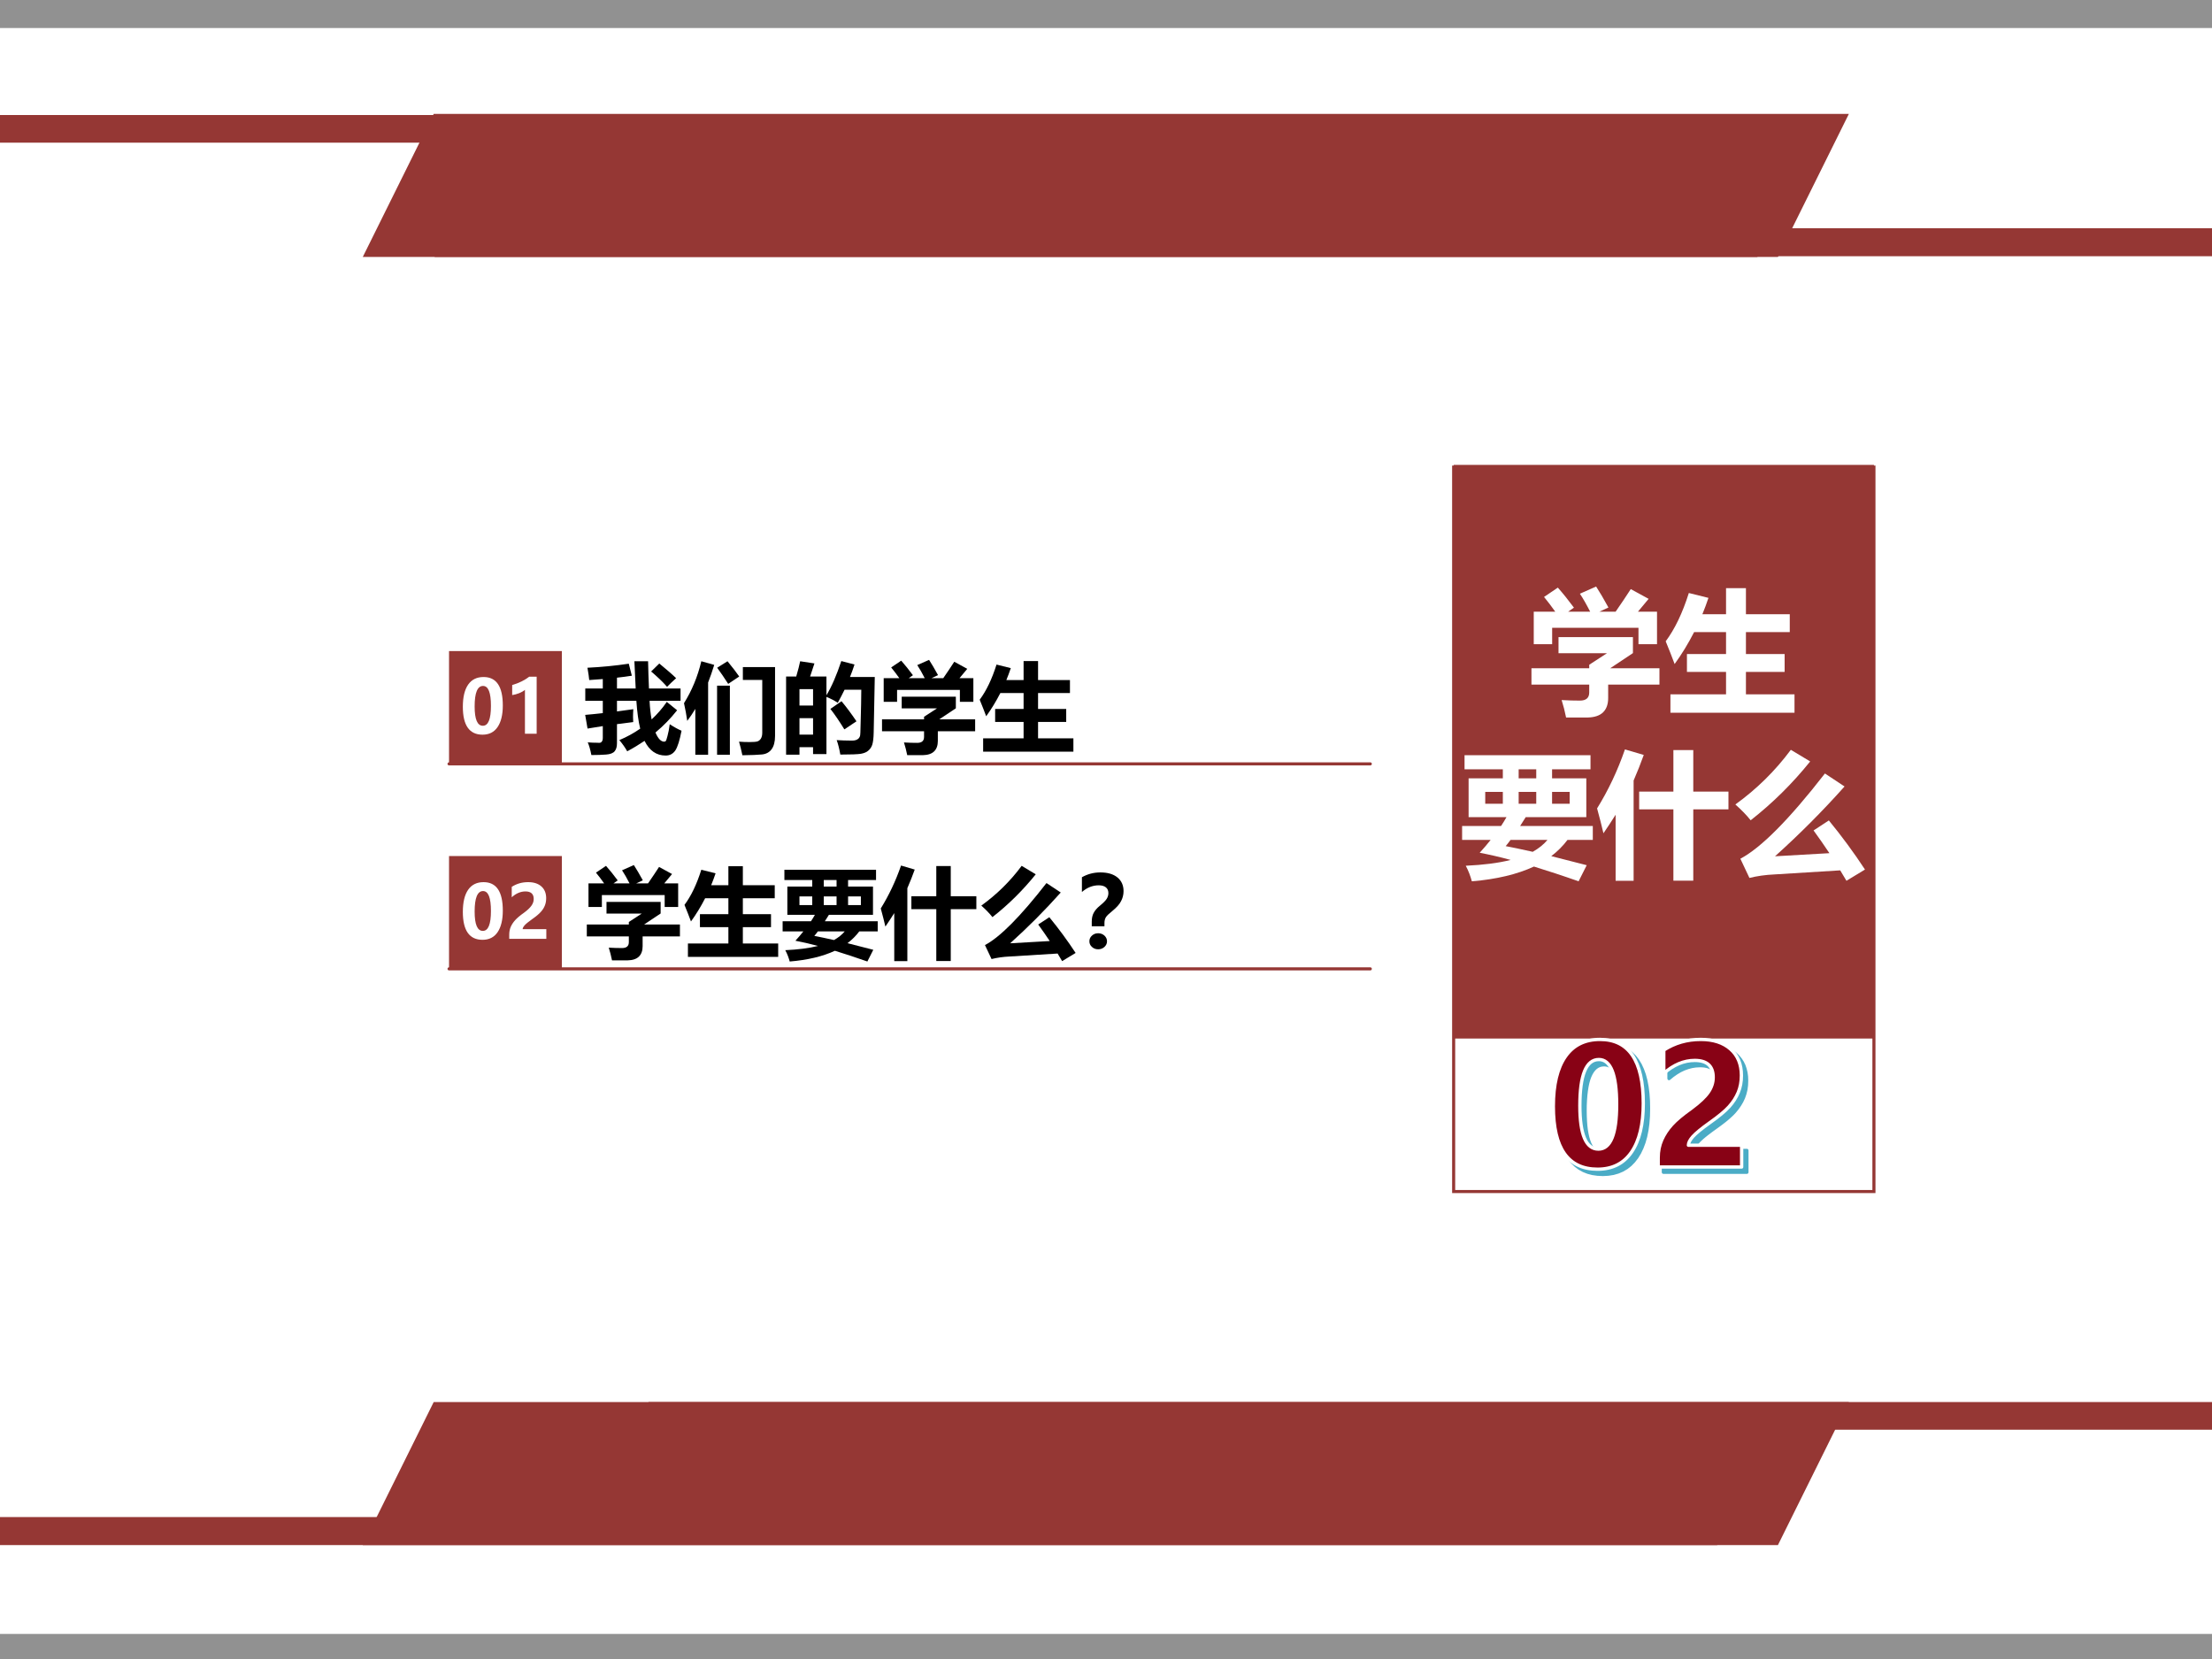<?xml version="1.0" encoding="UTF-8" standalone="no"?>
<!DOCTYPE svg PUBLIC "-//W3C//DTD SVG 1.1//EN" "http://www.w3.org/Graphics/SVG/1.1/DTD/svg11.dtd">
<svg xmlns="http://www.w3.org/2000/svg" xmlns:xlink="http://www.w3.org/1999/xlink" version="1.1" width="720pt" height="540pt" viewBox="0 0 720 540">
<rect x="0" y="0" width="720" height="540" fill="#808080" stroke="none"/>
<g enable-background="new">
<g>
<g id="Layer-1" data-name="Artifact">
<clipPath id="cp48">
<path transform="matrix(1,0,0,-1,0,540)" d="M 0 0 L 720 0 L 720 540 L 0 540 Z " fill-rule="evenodd"/>
</clipPath>
<g clip-path="url(#cp48)">
<path transform="matrix(1,0,0,-1,0,540)" d="M 0 0 L 720 0 L 720 540 L 0 540 Z " fill="#ffffff" fill-rule="evenodd"/>
</g>
</g>
<g id="Layer-1" data-name="P">
<clipPath id="cp49">
<path transform="matrix(1,0,0,-1,0,540)" d="M 0 0 L 720 0 L 720 540 L 0 540 Z " fill-rule="evenodd"/>
</clipPath>
<g clip-path="url(#cp49)">
<symbol id="font_32_6ca">
<path d="M .024 .274 L 0 .413 C .06 .418 .12 .424 .179 .431 L .179 .556 L .001 .556 L .001 .681 L .179 .681 L .179 .777 L .041 .767 C .038 .797 .033 .838 .023 .892 C .169 .899 .309 .913 .443 .933 L .474 .811 C .426 .803 .376 .797 .323 .791 L .323 .681 L .513 .681 L .5 .958 L .639 .958 C .641 .863 .644 .771 .648 .681 L .969 .681 L .969 .556 L .654 .556 C .658 .481 .665 .418 .675 .367 C .732 .42 .784 .479 .829 .545 L .934 .46 C .869 .378 .796 .302 .714 .234 C .74 .172 .77 .141 .802 .141 C .806 .141 .811 .142 .816 .145 C .821 .147 .828 .165 .836 .198 C .845 .231 .853 .271 .859 .318 C .905 .288 .945 .266 .979 .252 C .96 .154 .939 .087 .916 .052 C .892 .017 .859 0 .817 0 C .724 0 .652 .05 .603 .149 C .548 .112 .489 .076 .427 .043 C .407 .079 .38 .118 .347 .157 C .424 .189 .494 .228 .559 .273 C .541 .346 .528 .44 .52 .556 L .323 .556 L .323 .448 C .379 .455 .435 .463 .489 .471 C .487 .442 .486 .416 .486 .392 C .486 .373 .487 .356 .488 .34 L .323 .319 L .323 .125 C .323 .089 .315 .062 .299 .043 C .283 .024 .254 .013 .212 .01 C .17 .007 .12 .005 .063 .005 C .052 .062 .039 .105 .026 .134 C .058 .131 .09 .13 .123 .13 L .143 .129 C .154 .129 .163 .133 .169 .142 C .176 .15 .179 .163 .179 .181 L .179 .299 L .024 .274 M .753 .935 C .828 .873 .885 .824 .924 .786 C .886 .752 .855 .722 .832 .698 C .785 .752 .73 .803 .67 .854 L .753 .935 Z "/>
</symbol>
<symbol id="font_32_45a">
<path d="M .176 .955 L .307 .918 C .288 .855 .267 .796 .245 .739 L .245 .005 L .115 .005 L .115 .471 C .089 .428 .062 .387 .033 .349 C .025 .406 .014 .466 0 .529 C .08 .657 .139 .799 .176 .955 M .337 .889 L .442 .955 C .494 .892 .533 .84 .561 .8 L .449 .725 C .411 .785 .373 .839 .337 .889 M .925 .196 C .925 .137 .913 .092 .89 .061 C .867 .03 .834 .012 .792 .008 C .75 .004 .684 .001 .593 0 C .584 .046 .572 .091 .559 .138 C .596 .135 .632 .134 .666 .134 C .703 .134 .729 .136 .744 .14 C .759 .144 .771 .154 .781 .169 C .79 .184 .795 .204 .795 .229 L .795 .765 L .598 .765 L .598 .896 L .925 .896 L .925 .196 M .336 .707 L .466 .707 L .466 .005 L .336 .005 L .336 .707 Z "/>
</symbol>
<symbol id="font_32_8e9">
<path d="M .143 .949 L .288 .927 L .244 .794 L .41 .794 L .41 .604 C .463 .691 .513 .807 .561 .951 L .695 .916 C .681 .873 .666 .83 .649 .789 L .901 .789 L .89 .227 C .889 .167 .883 .124 .875 .1 C .867 .076 .853 .056 .835 .041 C .818 .025 .792 .015 .76 .009 C .728 .004 .659 .001 .551 .001 C .541 .058 .529 .107 .514 .148 C .562 .145 .613 .143 .667 .143 C .683 .143 .697 .144 .708 .148 C .719 .152 .729 .157 .736 .164 C .743 .172 .748 .18 .751 .189 C .754 .198 .756 .238 .757 .309 L .762 .509 C .763 .571 .764 .621 .764 .66 L .594 .66 C .572 .615 .549 .57 .525 .527 C .494 .548 .456 .568 .41 .587 L .41 .006 L .274 .006 L .274 .076 L .136 .076 L .136 0 L 0 0 L 0 .794 L .103 .794 C .122 .858 .135 .91 .143 .949 M .274 .666 L .136 .666 L .136 .499 L .274 .499 L .274 .666 M .136 .204 L .274 .204 L .274 .371 L .136 .371 L .136 .204 M .563 .543 C .61 .487 .661 .419 .715 .339 L .592 .257 C .542 .338 .495 .408 .45 .465 L .563 .543 Z "/>
</symbol>
<symbol id="font_32_605">
<path d="M .195 .96 C .234 .916 .274 .866 .314 .812 L .271 .782 L .434 .782 C .407 .835 .382 .879 .358 .915 L .478 .968 C .504 .928 .534 .877 .569 .813 L .502 .782 L .622 .782 C .666 .846 .704 .902 .734 .949 L .866 .877 L .787 .782 L .928 .782 L .928 .542 L .791 .542 L .791 .663 L .153 .663 L .153 .542 L .017 .542 L .017 .782 L .176 .782 C .148 .822 .12 .858 .093 .891 L .195 .96 M 0 .364 L .427 .364 L .427 .39 L .558 .475 L .2 .475 L .2 .594 L .75 .594 L .75 .476 L .582 .364 L .946 .364 L .946 .243 L .567 .243 L .567 .144 C .567 .099 .555 .064 .53 .039 C .505 .014 .466 .001 .415 0 C .363 0 .31 0 .256 0 C .247 .045 .236 .088 .223 .129 C .272 .126 .317 .125 .358 .125 C .404 .125 .427 .145 .427 .185 L .427 .243 L 0 .243 L 0 .364 Z "/>
</symbol>
<symbol id="font_32_8cf">
<path d="M .035 .136 L .446 .136 L .446 .302 L .157 .302 L .157 .434 L .446 .434 L .446 .596 L .21 .596 C .167 .512 .119 .433 .066 .36 C .046 .414 .024 .47 0 .528 C .067 .618 .124 .736 .171 .885 L .316 .849 C .302 .807 .287 .767 .271 .728 L .446 .728 L .446 .921 L .593 .921 L .593 .728 L .917 .728 L .917 .596 L .593 .596 L .593 .434 L .879 .434 L .879 .302 L .593 .302 L .593 .136 L .952 .136 L .952 0 L .035 0 L .035 .136 Z "/>
</symbol>
<use xlink:href="#font_32_6ca" transform="matrix(32.04,0,0,-32.04,190.475,245.926)"/>
<use xlink:href="#font_32_45a" transform="matrix(32.04,0,0,-32.04,222.641,245.832)"/>
<use xlink:href="#font_32_8e9" transform="matrix(32.04,0,0,-32.04,255.87,245.644)"/>
<use xlink:href="#font_32_605" transform="matrix(32.04,0,0,-32.04,287.096,245.801)"/>
<use xlink:href="#font_32_8cf" transform="matrix(32.04,0,0,-32.04,318.886,244.674)"/>
</g>
</g>
<g id="Layer-1" data-name="P">
<path transform="matrix(1,0,0,-1,0,540)" stroke-width="1" stroke-linecap="round" stroke-miterlimit="10" stroke-linejoin="miter" fill="none" stroke="#953734" d="M 146.16 291.36 L 446.03 291.36 "/>
</g>
<g id="Layer-1" data-name="P">
<path transform="matrix(1,0,0,-1,0,540)" d="M 146.16 291.48 L 182.88 291.48 L 182.88 328.08 L 146.16 328.08 Z " fill="#953734" fill-rule="evenodd"/>
</g>
<g id="Layer-1" data-name="P">
<clipPath id="cp51">
<path transform="matrix(1,0,0,-1,0,540)" d="M 0 0 L 720 0 L 720 540 L 0 540 Z " fill-rule="evenodd"/>
</clipPath>
<g clip-path="url(#cp51)">
<symbol id="font_32_a4c">
<path d="M 0 .409 L .288 .409 C .302 .431 .316 .452 .328 .474 L .048 .474 L .048 .761 L .301 .761 L .301 .828 L .018 .828 L .018 .932 L .949 .932 L .949 .828 L .665 .828 L .665 .761 L .918 .761 L .918 .474 L .47 .474 C .456 .451 .443 .43 .429 .409 L .966 .409 L .966 .306 L .779 .306 C .745 .261 .705 .221 .659 .186 L .921 .119 L .861 0 C .742 .042 .631 .078 .531 .109 C .408 .052 .255 .015 .072 0 C .062 .037 .048 .076 .027 .115 C .157 .121 .268 .135 .359 .158 C .274 .181 .198 .198 .13 .211 C .159 .243 .186 .274 .211 .306 L 0 .306 L 0 .409 M .418 .761 L .548 .761 L .548 .828 L .418 .828 L .418 .761 M .418 .573 L .548 .573 L .548 .661 L .418 .661 L .418 .573 M .171 .573 L .301 .573 L .301 .661 L .171 .661 L .171 .573 M .795 .573 L .795 .661 L .665 .661 L .665 .573 L .795 .573 M .322 .26 C .375 .25 .442 .236 .522 .218 C .566 .243 .603 .272 .631 .306 L .358 .306 C .346 .289 .334 .274 .322 .26 Z "/>
</symbol>
<symbol id="font_32_44c">
<path d="M .206 .971 L .345 .93 C .322 .866 .297 .803 .27 .741 L .27 0 L .137 0 L .137 .488 C .108 .442 .078 .396 .047 .351 C .035 .404 .019 .465 0 .535 C .082 .667 .151 .812 .206 .971 M .311 .659 L .564 .659 L .564 .966 L .711 .966 L .711 .659 L .971 .659 L .971 .528 L .711 .528 L .711 .001 L .564 .001 L .564 .528 L .311 .528 L .311 .659 Z "/>
</symbol>
<symbol id="font_32_421">
<path d="M .41 .968 L .553 .882 C .421 .718 .274 .573 .113 .447 C .084 .484 .046 .523 0 .564 C .158 .678 .294 .812 .41 .968 M .691 .446 C .787 .329 .876 .208 .958 .083 L .821 0 L .775 .077 L .29 .047 C .222 .044 .16 .035 .104 .021 L .037 .163 C .189 .243 .397 .452 .662 .793 L .807 .697 C .643 .513 .471 .341 .293 .181 L .695 .204 C .656 .262 .618 .318 .578 .372 L .691 .446 Z "/>
</symbol>
<symbol id="font_32_37a">
<path d="M .229 .234 L .1 .234 L .1 .28 C .1 .315 .106 .345 .119 .369 C .132 .394 .153 .419 .183 .443 C .218 .472 .241 .495 .252 .513 C .263 .531 .269 .55 .269 .571 C .269 .595 .261 .615 .244 .629 C .227 .643 .202 .65 .171 .65 C .11 .65 .053 .628 0 .582 L 0 .732 C .058 .765 .121 .781 .187 .781 C .262 .781 .319 .764 .361 .73 C .402 .696 .423 .65 .423 .591 C .423 .554 .414 .519 .397 .488 C .381 .456 .351 .424 .31 .39 C .275 .362 .253 .341 .243 .325 C .234 .309 .229 .29 .229 .268 L .229 .234 M .165 .163 C .19 .163 .211 .155 .229 .139 C .246 .123 .255 .104 .255 .081 C .255 .059 .246 .04 .229 .024 C .211 .008 .19 0 .165 0 C .14 0 .119 .008 .102 .024 C .084 .04 .076 .059 .076 .081 C .076 .104 .084 .123 .102 .139 C .119 .155 .14 .163 .165 .163 Z "/>
</symbol>
<use xlink:href="#font_32_605" transform="matrix(32.04,0,0,-32.04,191.006,312.591)"/>
<use xlink:href="#font_32_8cf" transform="matrix(32.04,0,0,-32.04,222.796,311.464)"/>
<use xlink:href="#font_32_a4c" transform="matrix(32.04,0,0,-32.04,254.742,312.966)"/>
<use xlink:href="#font_32_44c" transform="matrix(32.04,0,0,-32.04,286.688,312.841)"/>
<use xlink:href="#font_32_421" transform="matrix(32.04,0,0,-32.04,319.416,312.841)"/>
<use xlink:href="#font_32_37a" transform="matrix(32.04,0,0,-32.04,352.16,308.992)"/>
</g>
</g>
<g id="Layer-1" data-name="P">
<path transform="matrix(1,0,0,-1,0,540)" stroke-width="1" stroke-linecap="round" stroke-miterlimit="10" stroke-linejoin="miter" fill="none" stroke="#953734" d="M 146.16 224.64 L 446.03 224.64 "/>
</g>
<g id="Layer-1" data-name="P">
<path transform="matrix(1,0,0,-1,0,540)" d="M 146.16 224.64 L 182.88 224.64 L 182.88 261.36 L 146.16 261.36 Z " fill="#953734" fill-rule="evenodd"/>
</g>
<g id="Layer-1" data-name="Span">
<clipPath id="cp52">
<path transform="matrix(1,0,0,-1,0,540)" d="M 0 0 L 720 0 L 720 540 L 0 540 Z " fill-rule="evenodd"/>
</clipPath>
<g clip-path="url(#cp52)">
<symbol id="font_35_16">
<path d="M 0 .379 C 0 .51 .024 .61 .072 .679 C .12 .748 .19 .782 .281 .782 C .455 .782 .542 .654 .542 .396 C .542 .27 .518 .172 .471 .103 C .424 .034 .356 0 .267 0 C .089 0 0 .126 0 .379 M .16 .383 C .16 .208 .197 .121 .271 .121 C .345 .121 .381 .211 .381 .391 C .381 .571 .346 .661 .274 .661 C .198 .661 .16 .568 .16 .383 Z "/>
</symbol>
<symbol id="font_35_18">
<path d="M .182 .131 L .503 .131 L .503 0 L 0 0 L 0 .056 C 0 .096 .007 .132 .021 .164 C .036 .197 .056 .227 .082 .255 C .107 .283 .146 .316 .2 .354 C .249 .39 .283 .423 .302 .451 C .322 .479 .332 .509 .332 .541 C .332 .609 .294 .643 .22 .643 C .155 .643 .093 .617 .034 .564 L .034 .705 C .1 .748 .174 .769 .256 .769 C .332 .769 .392 .75 .436 .711 C .479 .673 .501 .619 .501 .552 C .501 .514 .495 .48 .482 .449 C .47 .419 .451 .39 .427 .364 C .403 .337 .365 .305 .312 .268 C .26 .231 .226 .203 .208 .183 C .191 .163 .182 .146 .182 .131 Z "/>
</symbol>
<use xlink:href="#font_35_16" transform="matrix(24,0,0,-24,150.654,305.906)" fill="#ffffff"/>
<use xlink:href="#font_35_18" transform="matrix(24,0,0,-24,165.754,305.59)" fill="#ffffff"/>
</g>
</g>
<g id="Layer-1" data-name="Span">
<clipPath id="cp54">
<path transform="matrix(1,0,0,-1,0,540)" d="M 0 0 L 720 0 L 720 540 L 0 540 Z " fill-rule="evenodd"/>
</clipPath>
<g clip-path="url(#cp54)">
<symbol id="font_35_17">
<path d="M .332 .773 L .332 0 L .173 0 L .173 .595 C .154 .578 .127 .563 .093 .549 C .059 .536 .028 .528 0 .524 L 0 .66 C .089 .686 .166 .723 .231 .773 L .332 .773 Z "/>
</symbol>
<use xlink:href="#font_35_16" transform="matrix(24,0,0,-24,150.654,239.136)" fill="#ffffff"/>
<use xlink:href="#font_35_17" transform="matrix(24,0,0,-24,166.715,238.82)" fill="#ffffff"/>
</g>
</g>
<g id="Layer-1" data-name="P">
<path transform="matrix(1,0,0,-1,0,540)" stroke-width="1" stroke-linecap="butt" stroke-miterlimit="10" stroke-linejoin="miter" fill="none" stroke="#953734" d="M 473.16 152.16 L 609.96 152.16 L 609.96 387.96 L 473.16 387.96 Z "/>
</g>
<g id="Layer-1" data-name="P">
<path transform="matrix(1,0,0,-1,0,540)" d="M 473.16 201.96 L 609.96 201.96 L 609.96 388.68 L 473.16 388.68 Z " fill="#953734" fill-rule="evenodd"/>
</g>
<g id="Layer-1" data-name="P">
<clipPath id="cp55">
<path transform="matrix(1,0,0,-1,0,540)" d="M 0 0 L 720 0 L 720 540 L 0 540 Z " fill-rule="evenodd"/>
</clipPath>
<g clip-path="url(#cp55)">
<use xlink:href="#font_32_605" transform="matrix(44.04,0,0,-44.04,498.484,233.547)" fill="#ffffff"/>
<use xlink:href="#font_32_8cf" transform="matrix(44.04,0,0,-44.04,542.18,231.998)" fill="#ffffff"/>
</g>
</g>
<g id="Layer-1" data-name="P">
<clipPath id="cp56">
<path transform="matrix(1,0,0,-1,0,540)" d="M 0 0 L 720 0 L 720 540 L 0 540 Z " fill-rule="evenodd"/>
</clipPath>
<g clip-path="url(#cp56)">
<use xlink:href="#font_32_a4c" transform="matrix(44.04,0,0,-44.04,475.911,286.863)" fill="#ffffff"/>
<use xlink:href="#font_32_44c" transform="matrix(44.04,0,0,-44.04,519.846,286.691)" fill="#ffffff"/>
<use xlink:href="#font_32_421" transform="matrix(44.04,0,0,-44.04,564.856,286.691)" fill="#ffffff"/>
</g>
</g>
<g id="Layer-1" data-name="P">
<clipPath id="cp57">
<path transform="matrix(1,0,0,-1,0,540)" d="M 0 0 L 720 0 L 720 540 L 0 540 Z " fill-rule="evenodd"/>
</clipPath>
<g clip-path="url(#cp57)">
<path transform="matrix(1,0,0,-1,0,540)" d="M -120.12 -.96 L 840.12 -.96 L 840.12 8.16 L -120.12 8.16 Z " fill="#919191" fill-rule="evenodd"/>
</g>
</g>
<g id="Layer-1" data-name="P">
<clipPath id="cp58">
<path transform="matrix(1,0,0,-1,0,540)" d="M -0 0 L 720 0 L 720 540 L -0 540 Z " fill-rule="evenodd"/>
</clipPath>
<g clip-path="url(#cp58)">
<path transform="matrix(1,0,0,-1,0,540)" d="M -120.12 37.08 L 558.96 37.08 L 558.96 46.2 L -120.12 46.2 Z " fill="#953734" fill-rule="evenodd"/>
</g>
</g>
<g id="Layer-1" data-name="P">
<path transform="matrix(1,0,0,-1,0,540)" d="M 601.8 83.64 L 578.71 37.08 L 118.08 37.08 L 141.17 83.64 Z " fill="#953734" fill-rule="evenodd"/>
</g>
<g id="Layer-1" data-name="P">
<clipPath id="cp59">
<path transform="matrix(1,0,0,-1,0,540)" d="M 0 0 L 720 0 L 720 540 L 0 540 Z " fill-rule="evenodd"/>
</clipPath>
<g clip-path="url(#cp59)">
<path transform="matrix(1,0,0,-1,0,540)" d="M 211.08 74.64 L 840.12 74.64 L 840.12 83.64 L 211.08 83.64 Z " fill="#953734" fill-rule="evenodd"/>
</g>
</g>
<g id="Layer-1" data-name="P">
<path transform="matrix(1,0,0,-1,0,540)" d="M 141.48 456.36 L 572.04 456.36 L 572.04 465.48 L 141.48 465.48 Z " fill="#953734" fill-rule="evenodd"/>
</g>
<g id="Layer-1" data-name="P">
<clipPath id="cp60">
<path transform="matrix(1,0,0,-1,0,540)" d="M -0 0 L 720 0 L 720 540 L -0 540 Z " fill-rule="evenodd"/>
</clipPath>
<g clip-path="url(#cp60)">
<path transform="matrix(1,0,0,-1,0,540)" d="M -120.12 530.88 L 840.12 530.88 L 840.12 540 L -120.12 540 Z " fill="#919191" fill-rule="evenodd"/>
</g>
</g>
<g id="Layer-1" data-name="P">
<clipPath id="cp61">
<path transform="matrix(1,0,0,-1,0,540)" d="M -0 0 L 720 0 L 720 540 L -0 540 Z " fill-rule="evenodd"/>
</clipPath>
<g clip-path="url(#cp61)">
<path transform="matrix(1,0,0,-1,0,540)" d="M -120.12 493.56 L 558.96 493.56 L 558.96 502.56 L -120.12 502.56 Z " fill="#953734" fill-rule="evenodd"/>
</g>
</g>
<g id="Layer-1" data-name="P">
<path transform="matrix(1,0,0,-1,0,540)" d="M 118.08 456.36 L 141.17 502.92 L 601.8 502.92 L 578.71 456.36 Z " fill="#953734" fill-rule="evenodd"/>
</g>
<g id="Layer-1" data-name="P">
<clipPath id="cp62">
<path transform="matrix(1,0,0,-1,0,540)" d="M 0 0 L 720 0 L 720 540 L 0 540 Z " fill-rule="evenodd"/>
</clipPath>
<g clip-path="url(#cp62)">
<path transform="matrix(1,0,0,-1,0,540)" d="M 160.8 456.6 L 840 456.6 L 840 465.72 L 160.8 465.72 Z " fill="#953734" fill-rule="evenodd"/>
</g>
</g>
<g id="Layer-1" data-name="P">
<path transform="matrix(1,0,0,-1,0,540)" d="M 522.13 193.43 C 518 193.43 515.93 188.42 515.93 178.4 C 515.93 168.98 517.94 164.27 521.97 164.27 C 525.92 164.27 527.9 169.12 527.9 178.83 C 527.9 188.56 525.98 193.43 522.13 193.43 Z M 522.5 199.97 C 531.88 199.97 536.58 193.03 536.58 179.14 C 536.58 172.31 535.3 167.03 532.75 163.31 C 530.21 159.59 526.52 157.73 521.71 157.73 C 512.11 157.73 507.31 164.55 507.31 178.19 C 507.31 185.26 508.61 190.66 511.21 194.38 C 513.81 198.11 517.58 199.97 522.5 199.97 Z " fill="#4bacc6" fill-rule="evenodd"/>
<path transform="matrix(1,0,0,-1,0,540)" d="M 522.13 192.89 L 521.47 192.84 L 520.86 192.69 L 520.29 192.43 L 519.76 192.07 L 519.24 191.57 L 518.78 190.98 L 518.36 190.28 L 517.97 189.45 L 517.62 188.49 L 517.32 187.41 L 517.07 186.22 L 516.86 184.89 L 516.69 183.45 L 516.57 181.89 L 516.49 180.2 L 516.47 178.4 L 516.5 176.7 L 516.57 175.11 L 516.68 173.64 L 516.84 172.29 L 517.06 171.04 L 517.31 169.91 L 517.61 168.89 L 517.95 167.99 L 518.33 167.21 L 518.75 166.54 L 519.18 166.02 L 519.66 165.58 L 520.18 165.24 L 520.73 165 L 521.33 164.85 L 521.97 164.81 L 522.6 164.86 L 523.19 165 L 523.72 165.25 L 524.22 165.59 L 524.72 166.08 L 525.16 166.65 L 525.56 167.33 L 525.93 168.13 L 526.26 169.05 L 526.55 170.09 L 526.8 171.26 L 527 172.54 L 527.16 173.93 L 527.27 175.45 L 527.34 177.08 L 527.36 178.83 L 527.34 180.59 L 527.27 182.23 L 527.16 183.75 L 527.01 185.15 L 526.81 186.44 L 526.56 187.62 L 526.28 188.67 L 525.95 189.6 L 525.59 190.41 L 525.18 191.11 L 524.77 191.65 L 524.31 192.1 L 523.82 192.45 L 523.3 192.7 L 522.74 192.84 Z M 522.08 193.97 C 522.11 193.97 522.14 193.97 522.18 193.97 L 522.87 193.91 C 522.9 193.91 522.93 193.9 522.96 193.9 L 523.62 193.73 C 523.65 193.72 523.68 193.71 523.71 193.7 L 524.32 193.41 C 524.35 193.4 524.38 193.38 524.41 193.36 L 524.97 192.96 C 524.99 192.94 525.01 192.92 525.03 192.9 L 525.55 192.39 C 525.57 192.37 525.59 192.35 525.6 192.33 L 526.12 191.65 L 526.57 190.86 L 526.97 189.96 L 527.32 188.95 L 527.62 187.83 L 527.87 186.61 L 528.08 185.27 L 528.24 183.83 L 528.35 182.27 L 528.42 180.6 L 528.44 178.82 L 528.42 177.04 L 528.35 175.37 L 528.23 173.81 L 528.07 172.37 L 527.85 171.03 L 527.59 169.81 L 527.28 168.68 L 526.91 167.68 L 526.49 166.78 L 526.01 165.98 L 525.47 165.3 L 524.94 164.79 C 524.92 164.76 524.9 164.74 524.87 164.73 L 524.29 164.33 C 524.27 164.31 524.24 164.3 524.21 164.28 L 523.59 164 C 523.56 163.98 523.53 163.97 523.49 163.97 L 522.82 163.8 C 522.79 163.79 522.76 163.79 522.74 163.79 L 522.02 163.73 C 521.99 163.72 521.96 163.72 521.93 163.73 L 521.2 163.78 C 521.17 163.78 521.14 163.79 521.12 163.79 L 520.43 163.96 C 520.4 163.96 520.37 163.97 520.34 163.99 L 519.71 164.26 C 519.68 164.28 519.65 164.29 519.63 164.31 L 519.03 164.7 C 519.01 164.71 518.99 164.73 518.97 164.75 L 518.43 165.25 C 518.41 165.26 518.39 165.28 518.37 165.3 L 517.84 165.97 L 517.36 166.74 L 516.93 167.61 L 516.57 168.59 L 516.25 169.68 L 515.99 170.86 L 515.77 172.16 L 515.6 173.56 L 515.49 175.06 L 515.42 176.69 L 515.39 178.41 L 515.42 180.25 L 515.49 181.97 L 515.61 183.57 L 515.79 185.07 L 516.01 186.44 L 516.28 187.71 L 516.61 188.86 L 517 189.9 L 517.43 190.83 L 517.93 191.65 L 518.49 192.35 L 519.05 192.88 C 519.07 192.91 519.09 192.92 519.12 192.94 L 519.72 193.35 C 519.75 193.37 519.78 193.39 519.81 193.4 L 520.46 193.69 C 520.49 193.71 520.52 193.72 520.55 193.72 L 521.25 193.9 C 521.28 193.9 521.3 193.91 521.33 193.91 Z M 522.52 199.43 L 520.79 199.35 L 519.17 199.1 L 517.66 198.69 L 516.26 198.1 L 514.96 197.35 L 513.76 196.44 L 512.67 195.36 L 511.67 194.09 L 510.79 192.66 L 510.01 191.08 L 509.36 189.33 L 508.82 187.43 L 508.4 185.36 L 508.09 183.14 L 507.92 180.75 L 507.86 178.2 L 507.91 175.76 L 508.08 173.47 L 508.35 171.34 L 508.74 169.38 L 509.22 167.59 L 509.83 165.95 L 510.53 164.49 L 511.34 163.18 L 512.24 162.04 L 513.26 161.04 L 514.38 160.2 L 515.61 159.51 L 516.95 158.97 L 518.41 158.59 L 519.99 158.35 L 521.68 158.27 L 523.38 158.36 L 524.96 158.6 L 526.44 159.01 L 527.81 159.58 L 529.08 160.33 L 530.25 161.25 L 531.32 162.33 L 532.29 163.59 L 533.17 165.01 L 533.92 166.58 L 534.57 168.3 L 535.1 170.16 L 535.51 172.18 L 535.8 174.35 L 535.98 176.66 L 536.04 179.13 L 535.99 181.62 L 535.83 183.95 L 535.55 186.12 L 535.18 188.11 L 534.7 189.94 L 534.11 191.61 L 533.42 193.1 L 532.63 194.43 L 531.74 195.6 L 530.75 196.61 L 529.66 197.47 L 528.45 198.17 L 527.14 198.72 L 525.72 199.12 L 524.18 199.35 Z M 522.47 200.51 L 524.23 200.43 L 525.88 200.18 L 527.43 199.76 L 528.87 199.17 L 530.2 198.41 L 531.41 197.47 L 532.51 196.36 L 533.49 195.09 L 534.35 193.66 L 535.09 192.06 L 535.72 190.31 L 536.23 188.39 L 536.62 186.32 L 536.9 184.09 L 537.07 181.69 L 537.12 179.15 L 537.06 176.63 L 536.88 174.27 L 536.58 172.04 L 536.16 169.95 L 535.61 168 L 534.93 166.2 L 534.14 164.54 L 533.22 163.02 L 532.17 161.67 L 531.02 160.49 L 529.74 159.48 L 528.36 158.66 L 526.86 158.02 L 525.25 157.56 L 523.55 157.29 L 521.74 157.19 L 519.94 157.28 L 518.25 157.52 L 516.68 157.93 L 515.22 158.51 L 513.86 159.26 L 512.62 160.18 L 511.49 161.26 L 510.49 162.51 L 509.61 163.92 L 508.85 165.49 L 508.21 167.21 L 507.69 169.09 L 507.29 171.13 L 507 173.33 L 506.83 175.68 L 506.78 178.18 L 506.84 180.78 L 507.02 183.22 L 507.33 185.51 L 507.76 187.65 L 508.32 189.63 L 509 191.46 L 509.82 193.14 L 510.76 194.66 L 511.82 196.02 L 513 197.21 L 514.3 198.21 L 515.71 199.04 L 517.25 199.68 L 518.88 200.14 L 520.63 200.42 Z " fill="#4bacc6" fill-rule="evenodd"/>
</g>
<g id="Layer-1" data-name="Span">
<path transform="matrix(1,0,0,-1,0,540)" d="M 520.43 195.13 C 516.3 195.13 514.24 190.12 514.24 180.1 C 514.24 170.68 516.25 165.97 520.27 165.97 C 524.23 165.97 526.21 170.82 526.21 180.52 C 526.21 190.26 524.28 195.13 520.43 195.13 Z M 520.8 201.67 C 530.19 201.67 534.88 194.72 534.88 180.84 C 534.88 174 533.61 168.72 531.06 165 C 528.51 161.29 524.83 159.43 520.01 159.43 C 510.41 159.43 505.61 166.25 505.61 179.89 C 505.61 186.96 506.92 192.35 509.52 196.08 C 512.12 199.81 515.88 201.67 520.8 201.67 Z " fill="#880215" fill-rule="evenodd"/>
<path transform="matrix(1,0,0,-1,0,540)" stroke-width="1.08" stroke-linecap="butt" stroke-linejoin="round" fill="none" stroke="#ffffff" d="M 520.43 195.13 C 516.3 195.13 514.24 190.12 514.24 180.1 C 514.24 170.68 516.25 165.97 520.27 165.97 C 524.23 165.97 526.21 170.82 526.21 180.52 C 526.21 190.26 524.28 195.13 520.43 195.13 Z M 520.8 201.67 C 530.19 201.67 534.88 194.72 534.88 180.84 C 534.88 174 533.61 168.72 531.06 165 C 528.51 161.29 524.83 159.43 520.01 159.43 C 510.41 159.43 505.61 166.25 505.61 179.89 C 505.61 186.96 506.92 192.35 509.52 196.08 C 512.12 199.81 515.88 201.67 520.8 201.67 Z "/>
</g>
<g id="Layer-1" data-name="P">
<path transform="matrix(1,0,0,-1,0,540)" d="M 555.28 199.97 C 559.36 199.97 562.58 198.93 564.95 196.85 C 567.33 194.77 568.51 191.9 568.51 188.24 C 568.51 186.2 568.17 184.36 567.48 182.72 C 566.8 181.07 565.81 179.53 564.51 178.09 C 563.2 176.65 561.12 174.92 558.26 172.89 C 555.5 170.93 553.64 169.4 552.69 168.33 C 551.74 167.26 551.27 166.33 551.27 165.54 L 568.59 165.54 L 568.59 158.44 L 541.43 158.44 L 541.43 161.48 C 541.43 163.6 541.83 165.55 542.61 167.3 C 543.39 169.06 544.47 170.7 545.84 172.22 C 547.21 173.74 549.34 175.52 552.22 177.56 C 554.86 179.53 556.7 181.27 557.76 182.79 C 558.81 184.32 559.34 185.93 559.34 187.63 C 559.34 191.31 557.33 193.14 553.33 193.14 C 549.81 193.14 546.45 191.74 543.25 188.93 L 543.25 196.52 C 546.82 198.82 550.83 199.97 555.28 199.97 Z " fill="#4bacc6" fill-rule="evenodd"/>
<path transform="matrix(1,0,0,-1,0,540)" d="M 555.29 199.43 L 553.68 199.38 L 552.11 199.22 L 550.59 198.96 L 549.11 198.6 L 547.66 198.12 L 546.26 197.55 L 544.89 196.86 L 543.8 196.21 L 543.8 190.06 L 544.15 190.36 L 545.41 191.24 L 546.69 191.99 L 547.99 192.6 L 549.31 193.07 L 550.64 193.41 L 551.99 193.61 L 553.34 193.68 L 554.1 193.66 L 554.83 193.59 L 555.51 193.47 L 556.14 193.3 L 556.73 193.09 L 557.29 192.82 L 557.77 192.5 L 558.23 192.13 L 558.63 191.71 L 558.96 191.26 L 559.26 190.75 L 559.48 190.2 L 559.66 189.6 L 559.78 188.98 L 559.86 188.31 L 559.88 187.61 L 559.86 186.93 L 559.77 186.26 L 559.64 185.61 L 559.45 184.95 L 559.21 184.31 L 558.92 183.68 L 558.58 183.08 L 558.19 182.46 L 557.74 181.87 L 557.22 181.24 L 556.62 180.6 L 555.95 179.94 L 555.21 179.27 L 554.39 178.57 L 553.51 177.85 L 552.54 177.12 L 551.5 176.37 L 550.53 175.65 L 549.64 174.95 L 548.82 174.28 L 548.07 173.64 L 547.39 173.02 L 546.78 172.43 L 546.26 171.87 L 545.31 170.74 L 544.47 169.56 L 543.73 168.36 L 543.12 167.11 L 542.62 165.81 L 542.27 164.44 L 542.05 163.01 L 541.98 161.47 L 541.98 158.98 L 568.06 158.98 L 568.06 164.99 L 551.27 164.99 C 551.12 164.99 550.97 165.06 550.86 165.18 C 550.76 165.3 550.72 165.45 550.74 165.61 L 550.83 166.23 C 550.83 166.27 550.84 166.31 550.86 166.35 L 551.12 167.03 C 551.13 167.06 551.15 167.09 551.17 167.12 L 551.65 167.89 L 552.31 168.7 L 552.72 169.14 L 553.22 169.62 L 553.8 170.14 L 554.46 170.69 L 555.21 171.29 L 556.04 171.94 L 556.96 172.62 L 557.95 173.33 L 558.98 174.07 L 559.94 174.78 L 560.82 175.46 L 561.62 176.11 L 562.35 176.74 L 563.01 177.33 L 563.59 177.9 L 564.09 178.43 L 564.98 179.5 L 565.76 180.6 L 566.43 181.73 L 566.98 182.9 L 567.41 184.11 L 567.73 185.4 L 567.91 186.77 L 567.98 188.21 L 567.93 189.5 L 567.76 190.71 L 567.5 191.84 L 567.14 192.9 L 566.67 193.88 L 566.09 194.8 L 565.41 195.64 L 564.63 196.42 L 563.75 197.12 L 562.78 197.73 L 561.74 198.24 L 560.62 198.67 L 559.41 199 L 558.13 199.24 L 556.75 199.38 Z M 555.26 200.51 L 556.79 200.46 L 558.23 200.31 L 559.61 200.06 L 560.9 199.71 L 562.12 199.25 L 563.26 198.69 L 564.32 198.04 L 565.3 197.27 L 566.17 196.41 L 566.93 195.47 L 567.58 194.46 L 568.12 193.37 L 568.52 192.19 L 568.82 190.95 L 569 189.64 L 569.05 188.26 L 568.99 186.72 L 568.8 185.25 L 568.46 183.86 L 568 182.53 L 567.41 181.27 L 566.69 180.05 L 565.87 178.88 L 564.93 177.74 L 564.38 177.16 L 563.76 176.56 L 563.08 175.94 L 562.33 175.29 L 561.5 174.62 L 560.6 173.93 L 559.62 173.2 L 558.58 172.45 L 557.59 171.74 L 556.69 171.07 L 555.87 170.44 L 555.13 169.85 L 554.49 169.31 L 553.94 168.81 L 553.47 168.36 L 553.09 167.96 L 552.5 167.21 L 552.11 166.59 L 551.91 166.07 L 568.6 166.07 C 568.9 166.07 569.14 165.83 569.14 165.53 L 569.14 158.44 C 569.14 158.15 568.9 157.9 568.6 157.9 L 541.44 157.9 C 541.14 157.9 540.9 158.15 540.9 158.44 L 540.9 161.47 L 540.98 163.06 L 541.2 164.6 L 541.58 166.08 L 542.1 167.49 L 542.76 168.84 L 543.54 170.13 L 544.43 171.37 L 545.43 172.56 L 546 173.17 L 546.64 173.79 L 547.34 174.44 L 548.12 175.1 L 548.96 175.79 L 549.87 176.5 L 550.85 177.24 L 551.91 177.99 L 552.85 178.71 L 553.72 179.41 L 554.51 180.09 L 555.22 180.74 L 555.86 181.37 L 556.43 181.97 L 556.91 182.56 L 557.33 183.11 L 557.67 183.66 L 557.98 184.21 L 558.23 184.76 L 558.44 185.33 L 558.6 185.9 L 558.72 186.48 L 558.78 187.05 L 558.8 187.65 L 558.78 188.28 L 558.71 188.85 L 558.6 189.4 L 558.45 189.88 L 558.26 190.33 L 558.03 190.72 L 557.76 191.07 L 557.45 191.39 L 557.1 191.66 L 556.7 191.91 L 556.27 192.11 L 555.78 192.29 L 555.24 192.42 L 554.64 192.53 L 554.01 192.58 L 553.31 192.6 L 552.04 192.53 L 550.8 192.34 L 549.58 192.02 L 548.36 191.58 L 547.15 191.01 L 545.96 190.3 L 544.77 189.47 L 543.6 188.51 C 543.44 188.37 543.21 188.35 543.02 188.44 C 542.84 188.53 542.72 188.72 542.72 188.92 L 542.72 196.51 C 542.72 196.7 542.82 196.88 542.98 196.98 L 544.34 197.79 L 545.77 198.51 L 547.25 199.12 L 548.77 199.62 L 550.33 200.01 L 551.93 200.29 L 553.57 200.46 Z " fill="#4bacc6" fill-rule="evenodd"/>
</g>
<g id="Layer-1" data-name="Span">
<path transform="matrix(1,0,0,-1,0,540)" d="M 553.58 201.67 C 557.66 201.67 560.89 200.63 563.26 198.54 C 565.63 196.46 566.82 193.59 566.82 189.93 C 566.82 187.9 566.48 186.05 565.79 184.41 C 565.1 182.77 564.11 181.22 562.81 179.78 C 561.51 178.34 559.43 176.61 556.56 174.59 C 553.8 172.62 551.95 171.1 551 170.03 C 550.05 168.96 549.57 168.02 549.57 167.23 L 566.9 167.23 L 566.9 160.14 L 539.74 160.14 L 539.74 163.17 C 539.74 165.3 540.13 167.24 540.91 169 C 541.69 170.76 542.77 172.4 544.14 173.92 C 545.51 175.44 547.64 177.22 550.52 179.26 C 553.16 181.22 555.01 182.97 556.06 184.49 C 557.11 186.01 557.64 187.62 557.64 189.33 C 557.64 193 555.64 194.84 551.63 194.84 C 548.11 194.84 544.76 193.43 541.56 190.62 L 541.56 198.21 C 545.13 200.52 549.13 201.67 553.58 201.67 Z " fill="#880215" fill-rule="evenodd"/>
<path transform="matrix(1,0,0,-1,0,540)" stroke-width="1.08" stroke-linecap="butt" stroke-linejoin="round" fill="none" stroke="#ffffff" d="M 553.58 201.67 C 557.66 201.67 560.89 200.63 563.26 198.54 C 565.63 196.46 566.82 193.59 566.82 189.93 C 566.82 187.9 566.48 186.05 565.79 184.41 C 565.1 182.77 564.11 181.22 562.81 179.78 C 561.51 178.34 559.43 176.61 556.56 174.59 C 553.8 172.62 551.95 171.1 551 170.03 C 550.05 168.96 549.57 168.02 549.57 167.23 L 566.9 167.23 L 566.9 160.14 L 539.74 160.14 L 539.74 163.17 C 539.74 165.3 540.13 167.24 540.91 169 C 541.69 170.76 542.77 172.4 544.14 173.92 C 545.51 175.44 547.64 177.22 550.52 179.26 C 553.16 181.22 555.01 182.97 556.06 184.49 C 557.11 186.01 557.64 187.62 557.64 189.33 C 557.64 193 555.64 194.84 551.63 194.84 C 548.11 194.84 544.76 193.43 541.56 190.62 L 541.56 198.21 C 545.13 200.52 549.13 201.67 553.58 201.67 Z "/>
</g>
</g>
</g>
</svg>
